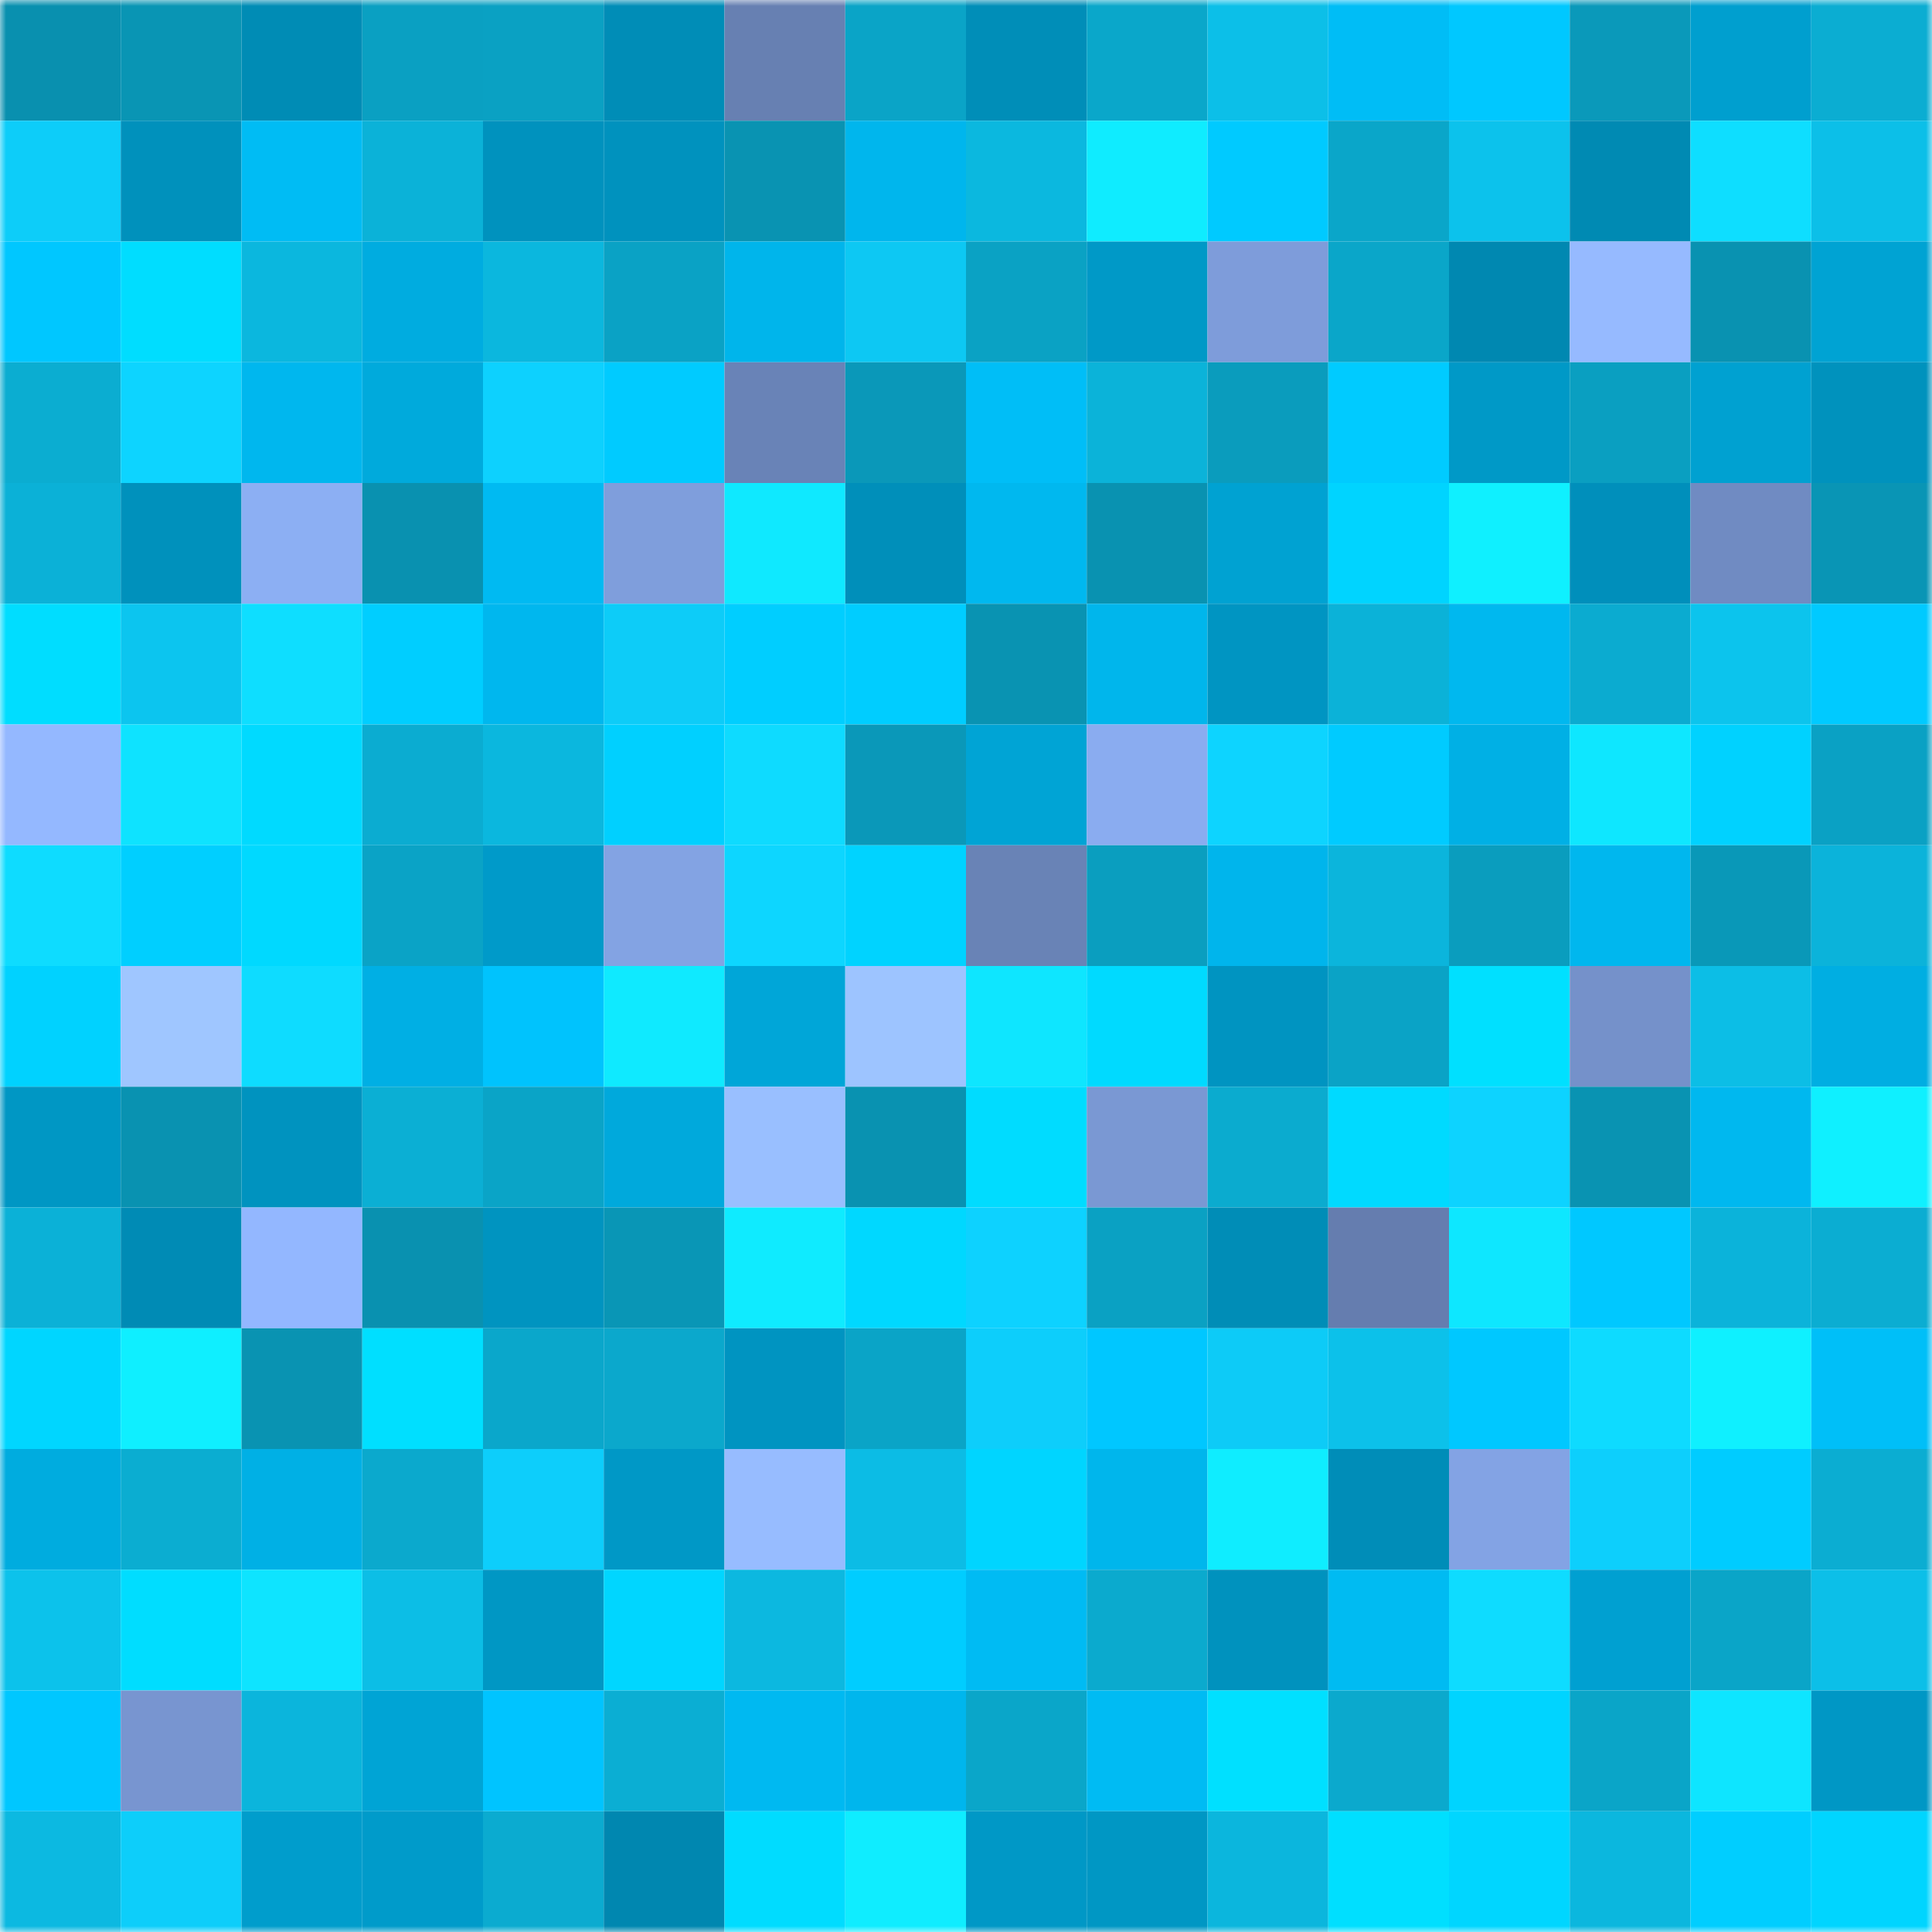 <svg viewBox="0 0 160 160" fill="none" role="img" xmlns="http://www.w3.org/2000/svg" width="240" height="240" name="ens%2Cfuckduck.eth"><mask id="1190111203" mask-type="alpha" maskUnits="userSpaceOnUse" x="0" y="0" width="160" height="160"><rect width="160" height="160" fill="#FFFFFF"></rect></mask><g mask="url(#1190111203)"><rect x="0" y="0" width="10" height="10" fill="#0990af"></rect><rect x="10" y="0" width="10" height="10" fill="#0995b4"></rect><rect x="20" y="0" width="10" height="10" fill="#008cb5"></rect><rect x="30" y="0" width="10" height="10" fill="#0aa0c2"></rect><rect x="40" y="0" width="10" height="10" fill="#0aa1c3"></rect><rect x="50" y="0" width="10" height="10" fill="#008db7"></rect><rect x="60" y="0" width="10" height="10" fill="#6780b2"></rect><rect x="70" y="0" width="10" height="10" fill="#0aa4c7"></rect><rect x="80" y="0" width="10" height="10" fill="#008eb8"></rect><rect x="90" y="0" width="10" height="10" fill="#0aa7ca"></rect><rect x="100" y="0" width="10" height="10" fill="#0cbfe8"></rect><rect x="110" y="0" width="10" height="10" fill="#00bdf6"></rect><rect x="120" y="0" width="10" height="10" fill="#00c8ff"></rect><rect x="130" y="0" width="10" height="10" fill="#0a99ba"></rect><rect x="140" y="0" width="10" height="10" fill="#009fcf"></rect><rect x="150" y="0" width="10" height="10" fill="#0badd2"></rect><rect x="0" y="10" width="10" height="10" fill="#0dcdf9"></rect><rect x="10" y="10" width="10" height="10" fill="#0091bc"></rect><rect x="20" y="10" width="10" height="10" fill="#00bcf4"></rect><rect x="30" y="10" width="10" height="10" fill="#0bb2d8"></rect><rect x="40" y="10" width="10" height="10" fill="#0092be"></rect><rect x="50" y="10" width="10" height="10" fill="#0092be"></rect><rect x="60" y="10" width="10" height="10" fill="#0993b2"></rect><rect x="70" y="10" width="10" height="10" fill="#00b6ed"></rect><rect x="80" y="10" width="10" height="10" fill="#0bb8df"></rect><rect x="90" y="10" width="10" height="10" fill="#0fecff"></rect><rect x="100" y="10" width="10" height="10" fill="#00caff"></rect><rect x="110" y="10" width="10" height="10" fill="#0aa6c9"></rect><rect x="120" y="10" width="10" height="10" fill="#0cc2ec"></rect><rect x="130" y="10" width="10" height="10" fill="#008ab3"></rect><rect x="140" y="10" width="10" height="10" fill="#0edeff"></rect><rect x="150" y="10" width="10" height="10" fill="#0cbfe8"></rect><rect x="0" y="20" width="10" height="10" fill="#00c7ff"></rect><rect x="10" y="20" width="10" height="10" fill="#00ddff"></rect><rect x="20" y="20" width="10" height="10" fill="#0bb7de"></rect><rect x="30" y="20" width="10" height="10" fill="#00ace0"></rect><rect x="40" y="20" width="10" height="10" fill="#0bb7de"></rect><rect x="50" y="20" width="10" height="10" fill="#0aa2c5"></rect><rect x="60" y="20" width="10" height="10" fill="#00b5eb"></rect><rect x="70" y="20" width="10" height="10" fill="#0dc8f3"></rect><rect x="80" y="20" width="10" height="10" fill="#0aa2c4"></rect><rect x="90" y="20" width="10" height="10" fill="#0099c7"></rect><rect x="100" y="20" width="10" height="10" fill="#7e9cda"></rect><rect x="110" y="20" width="10" height="10" fill="#0aa6c9"></rect><rect x="120" y="20" width="10" height="10" fill="#0088b1"></rect><rect x="130" y="20" width="10" height="10" fill="#96baff"></rect><rect x="140" y="20" width="10" height="10" fill="#0992b1"></rect><rect x="150" y="20" width="10" height="10" fill="#00a3d3"></rect><rect x="0" y="30" width="10" height="10" fill="#0badd1"></rect><rect x="10" y="30" width="10" height="10" fill="#0dd4ff"></rect><rect x="20" y="30" width="10" height="10" fill="#00b7ee"></rect><rect x="30" y="30" width="10" height="10" fill="#00aadc"></rect><rect x="40" y="30" width="10" height="10" fill="#0dd1fe"></rect><rect x="50" y="30" width="10" height="10" fill="#00cbff"></rect><rect x="60" y="30" width="10" height="10" fill="#6983b7"></rect><rect x="70" y="30" width="10" height="10" fill="#0a98b9"></rect><rect x="80" y="30" width="10" height="10" fill="#00bef7"></rect><rect x="90" y="30" width="10" height="10" fill="#0bb3d9"></rect><rect x="100" y="30" width="10" height="10" fill="#0a9cbd"></rect><rect x="110" y="30" width="10" height="10" fill="#00cbff"></rect><rect x="120" y="30" width="10" height="10" fill="#0099c7"></rect><rect x="130" y="30" width="10" height="10" fill="#0a9fc1"></rect><rect x="140" y="30" width="10" height="10" fill="#00a1d1"></rect><rect x="150" y="30" width="10" height="10" fill="#0092bd"></rect><rect x="0" y="40" width="10" height="10" fill="#0bb1d7"></rect><rect x="10" y="40" width="10" height="10" fill="#0091bc"></rect><rect x="20" y="40" width="10" height="10" fill="#8caff3"></rect><rect x="30" y="40" width="10" height="10" fill="#0991b0"></rect><rect x="40" y="40" width="10" height="10" fill="#00baf2"></rect><rect x="50" y="40" width="10" height="10" fill="#7f9edc"></rect><rect x="60" y="40" width="10" height="10" fill="#0fe9ff"></rect><rect x="70" y="40" width="10" height="10" fill="#008fba"></rect><rect x="80" y="40" width="10" height="10" fill="#00b8ef"></rect><rect x="90" y="40" width="10" height="10" fill="#0992b1"></rect><rect x="100" y="40" width="10" height="10" fill="#00a2d2"></rect><rect x="110" y="40" width="10" height="10" fill="#00d4ff"></rect><rect x="120" y="40" width="10" height="10" fill="#0ff0ff"></rect><rect x="130" y="40" width="10" height="10" fill="#008fbb"></rect><rect x="140" y="40" width="10" height="10" fill="#708bc2"></rect><rect x="150" y="40" width="10" height="10" fill="#0995b5"></rect><rect x="0" y="50" width="10" height="10" fill="#00ddff"></rect><rect x="10" y="50" width="10" height="10" fill="#0cc5ef"></rect><rect x="20" y="50" width="10" height="10" fill="#0edeff"></rect><rect x="30" y="50" width="10" height="10" fill="#00ceff"></rect><rect x="40" y="50" width="10" height="10" fill="#00b7ee"></rect><rect x="50" y="50" width="10" height="10" fill="#0dccf8"></rect><rect x="60" y="50" width="10" height="10" fill="#00ceff"></rect><rect x="70" y="50" width="10" height="10" fill="#00cdff"></rect><rect x="80" y="50" width="10" height="10" fill="#0993b2"></rect><rect x="90" y="50" width="10" height="10" fill="#00b6ec"></rect><rect x="100" y="50" width="10" height="10" fill="#0095c2"></rect><rect x="110" y="50" width="10" height="10" fill="#0bb2d8"></rect><rect x="120" y="50" width="10" height="10" fill="#00b8ef"></rect><rect x="130" y="50" width="10" height="10" fill="#0babd0"></rect><rect x="140" y="50" width="10" height="10" fill="#0cc4ed"></rect><rect x="150" y="50" width="10" height="10" fill="#00caff"></rect><rect x="0" y="60" width="10" height="10" fill="#94b8ff"></rect><rect x="10" y="60" width="10" height="10" fill="#0ee3ff"></rect><rect x="20" y="60" width="10" height="10" fill="#00daff"></rect><rect x="30" y="60" width="10" height="10" fill="#0bacd1"></rect><rect x="40" y="60" width="10" height="10" fill="#0bb7de"></rect><rect x="50" y="60" width="10" height="10" fill="#00d0ff"></rect><rect x="60" y="60" width="10" height="10" fill="#0edbff"></rect><rect x="70" y="60" width="10" height="10" fill="#0a98b9"></rect><rect x="80" y="60" width="10" height="10" fill="#00a4d5"></rect><rect x="90" y="60" width="10" height="10" fill="#8aacf0"></rect><rect x="100" y="60" width="10" height="10" fill="#0dd4ff"></rect><rect x="110" y="60" width="10" height="10" fill="#00cbff"></rect><rect x="120" y="60" width="10" height="10" fill="#00b0e5"></rect><rect x="130" y="60" width="10" height="10" fill="#0ee7ff"></rect><rect x="140" y="60" width="10" height="10" fill="#00d2ff"></rect><rect x="150" y="60" width="10" height="10" fill="#0aa1c4"></rect><rect x="0" y="70" width="10" height="10" fill="#0edcff"></rect><rect x="10" y="70" width="10" height="10" fill="#00cfff"></rect><rect x="20" y="70" width="10" height="10" fill="#00d9ff"></rect><rect x="30" y="70" width="10" height="10" fill="#0aa3c6"></rect><rect x="40" y="70" width="10" height="10" fill="#009ac9"></rect><rect x="50" y="70" width="10" height="10" fill="#83a3e3"></rect><rect x="60" y="70" width="10" height="10" fill="#0dd6ff"></rect><rect x="70" y="70" width="10" height="10" fill="#00d3ff"></rect><rect x="80" y="70" width="10" height="10" fill="#6983b6"></rect><rect x="90" y="70" width="10" height="10" fill="#0a9ebf"></rect><rect x="100" y="70" width="10" height="10" fill="#00b5ec"></rect><rect x="110" y="70" width="10" height="10" fill="#0bb5dc"></rect><rect x="120" y="70" width="10" height="10" fill="#0a9dbe"></rect><rect x="130" y="70" width="10" height="10" fill="#00b7ee"></rect><rect x="140" y="70" width="10" height="10" fill="#0998b8"></rect><rect x="150" y="70" width="10" height="10" fill="#0bb3da"></rect><rect x="0" y="80" width="10" height="10" fill="#00d2ff"></rect><rect x="10" y="80" width="10" height="10" fill="#9fc6ff"></rect><rect x="20" y="80" width="10" height="10" fill="#0edcff"></rect><rect x="30" y="80" width="10" height="10" fill="#00afe4"></rect><rect x="40" y="80" width="10" height="10" fill="#00c3fd"></rect><rect x="50" y="80" width="10" height="10" fill="#0feaff"></rect><rect x="60" y="80" width="10" height="10" fill="#00a6d8"></rect><rect x="70" y="80" width="10" height="10" fill="#9dc4ff"></rect><rect x="80" y="80" width="10" height="10" fill="#0ee6ff"></rect><rect x="90" y="80" width="10" height="10" fill="#00daff"></rect><rect x="100" y="80" width="10" height="10" fill="#0094c1"></rect><rect x="110" y="80" width="10" height="10" fill="#0aa3c6"></rect><rect x="120" y="80" width="10" height="10" fill="#00e0ff"></rect><rect x="130" y="80" width="10" height="10" fill="#7591ca"></rect><rect x="140" y="80" width="10" height="10" fill="#0cbee6"></rect><rect x="150" y="80" width="10" height="10" fill="#00aee2"></rect><rect x="0" y="90" width="10" height="10" fill="#0097c4"></rect><rect x="10" y="90" width="10" height="10" fill="#0992b1"></rect><rect x="20" y="90" width="10" height="10" fill="#0093bf"></rect><rect x="30" y="90" width="10" height="10" fill="#0bafd4"></rect><rect x="40" y="90" width="10" height="10" fill="#0aa4c7"></rect><rect x="50" y="90" width="10" height="10" fill="#00a9dc"></rect><rect x="60" y="90" width="10" height="10" fill="#99bfff"></rect><rect x="70" y="90" width="10" height="10" fill="#0992b1"></rect><rect x="80" y="90" width="10" height="10" fill="#00dcff"></rect><rect x="90" y="90" width="10" height="10" fill="#7a98d3"></rect><rect x="100" y="90" width="10" height="10" fill="#0babcf"></rect><rect x="110" y="90" width="10" height="10" fill="#00daff"></rect><rect x="120" y="90" width="10" height="10" fill="#0dd3ff"></rect><rect x="130" y="90" width="10" height="10" fill="#0993b2"></rect><rect x="140" y="90" width="10" height="10" fill="#00b8ef"></rect><rect x="150" y="90" width="10" height="10" fill="#0ff0ff"></rect><rect x="0" y="100" width="10" height="10" fill="#0bb1d7"></rect><rect x="10" y="100" width="10" height="10" fill="#008bb5"></rect><rect x="20" y="100" width="10" height="10" fill="#93b7ff"></rect><rect x="30" y="100" width="10" height="10" fill="#0991b0"></rect><rect x="40" y="100" width="10" height="10" fill="#0094c0"></rect><rect x="50" y="100" width="10" height="10" fill="#0996b6"></rect><rect x="60" y="100" width="10" height="10" fill="#0febff"></rect><rect x="70" y="100" width="10" height="10" fill="#00d8ff"></rect><rect x="80" y="100" width="10" height="10" fill="#0dd2ff"></rect><rect x="90" y="100" width="10" height="10" fill="#0aa1c3"></rect><rect x="100" y="100" width="10" height="10" fill="#008db7"></rect><rect x="110" y="100" width="10" height="10" fill="#657daf"></rect><rect x="120" y="100" width="10" height="10" fill="#0ee7ff"></rect><rect x="130" y="100" width="10" height="10" fill="#00c8ff"></rect><rect x="140" y="100" width="10" height="10" fill="#0bb3da"></rect><rect x="150" y="100" width="10" height="10" fill="#0badd2"></rect><rect x="0" y="110" width="10" height="10" fill="#00d6ff"></rect><rect x="10" y="110" width="10" height="10" fill="#0fefff"></rect><rect x="20" y="110" width="10" height="10" fill="#0993b2"></rect><rect x="30" y="110" width="10" height="10" fill="#00dfff"></rect><rect x="40" y="110" width="10" height="10" fill="#0aa7cb"></rect><rect x="50" y="110" width="10" height="10" fill="#0ba8cc"></rect><rect x="60" y="110" width="10" height="10" fill="#0094c1"></rect><rect x="70" y="110" width="10" height="10" fill="#0aa4c7"></rect><rect x="80" y="110" width="10" height="10" fill="#0dcefb"></rect><rect x="90" y="110" width="10" height="10" fill="#00c7ff"></rect><rect x="100" y="110" width="10" height="10" fill="#0dcbf7"></rect><rect x="110" y="110" width="10" height="10" fill="#0cc1ea"></rect><rect x="120" y="110" width="10" height="10" fill="#00c8ff"></rect><rect x="130" y="110" width="10" height="10" fill="#0edbff"></rect><rect x="140" y="110" width="10" height="10" fill="#0ff0ff"></rect><rect x="150" y="110" width="10" height="10" fill="#00bff8"></rect><rect x="0" y="120" width="10" height="10" fill="#00acdf"></rect><rect x="10" y="120" width="10" height="10" fill="#0badd1"></rect><rect x="20" y="120" width="10" height="10" fill="#00b0e5"></rect><rect x="30" y="120" width="10" height="10" fill="#0ba9cd"></rect><rect x="40" y="120" width="10" height="10" fill="#0dcefb"></rect><rect x="50" y="120" width="10" height="10" fill="#0098c6"></rect><rect x="60" y="120" width="10" height="10" fill="#97bcff"></rect><rect x="70" y="120" width="10" height="10" fill="#0cbce5"></rect><rect x="80" y="120" width="10" height="10" fill="#00d5ff"></rect><rect x="90" y="120" width="10" height="10" fill="#00b6ec"></rect><rect x="100" y="120" width="10" height="10" fill="#0fedff"></rect><rect x="110" y="120" width="10" height="10" fill="#008db8"></rect><rect x="120" y="120" width="10" height="10" fill="#83a3e4"></rect><rect x="130" y="120" width="10" height="10" fill="#0dcffc"></rect><rect x="140" y="120" width="10" height="10" fill="#00ccff"></rect><rect x="150" y="120" width="10" height="10" fill="#0badd2"></rect><rect x="0" y="130" width="10" height="10" fill="#0cc2eb"></rect><rect x="10" y="130" width="10" height="10" fill="#00ddff"></rect><rect x="20" y="130" width="10" height="10" fill="#0ee4ff"></rect><rect x="30" y="130" width="10" height="10" fill="#0cbee6"></rect><rect x="40" y="130" width="10" height="10" fill="#0097c4"></rect><rect x="50" y="130" width="10" height="10" fill="#00d6ff"></rect><rect x="60" y="130" width="10" height="10" fill="#0cb8e0"></rect><rect x="70" y="130" width="10" height="10" fill="#00cdff"></rect><rect x="80" y="130" width="10" height="10" fill="#00bbf3"></rect><rect x="90" y="130" width="10" height="10" fill="#0baace"></rect><rect x="100" y="130" width="10" height="10" fill="#0092be"></rect><rect x="110" y="130" width="10" height="10" fill="#00bbf2"></rect><rect x="120" y="130" width="10" height="10" fill="#0edcff"></rect><rect x="130" y="130" width="10" height="10" fill="#00a0d1"></rect><rect x="140" y="130" width="10" height="10" fill="#0aa5c8"></rect><rect x="150" y="130" width="10" height="10" fill="#0cbfe8"></rect><rect x="0" y="140" width="10" height="10" fill="#00c7ff"></rect><rect x="10" y="140" width="10" height="10" fill="#7895d0"></rect><rect x="20" y="140" width="10" height="10" fill="#0bb5dc"></rect><rect x="30" y="140" width="10" height="10" fill="#00a4d5"></rect><rect x="40" y="140" width="10" height="10" fill="#00c4ff"></rect><rect x="50" y="140" width="10" height="10" fill="#0baed3"></rect><rect x="60" y="140" width="10" height="10" fill="#00b9f1"></rect><rect x="70" y="140" width="10" height="10" fill="#00b6ed"></rect><rect x="80" y="140" width="10" height="10" fill="#0aa6c9"></rect><rect x="90" y="140" width="10" height="10" fill="#00bbf3"></rect><rect x="100" y="140" width="10" height="10" fill="#00e0ff"></rect><rect x="110" y="140" width="10" height="10" fill="#0ba9cd"></rect><rect x="120" y="140" width="10" height="10" fill="#00d4ff"></rect><rect x="130" y="140" width="10" height="10" fill="#0aa5c8"></rect><rect x="140" y="140" width="10" height="10" fill="#0ee5ff"></rect><rect x="150" y="140" width="10" height="10" fill="#0097c5"></rect><rect x="0" y="150" width="10" height="10" fill="#0cb9e1"></rect><rect x="10" y="150" width="10" height="10" fill="#0dcefa"></rect><rect x="20" y="150" width="10" height="10" fill="#009dcc"></rect><rect x="30" y="150" width="10" height="10" fill="#009bca"></rect><rect x="40" y="150" width="10" height="10" fill="#0babd0"></rect><rect x="50" y="150" width="10" height="10" fill="#0087b0"></rect><rect x="60" y="150" width="10" height="10" fill="#00dcff"></rect><rect x="70" y="150" width="10" height="10" fill="#0fedff"></rect><rect x="80" y="150" width="10" height="10" fill="#0098c6"></rect><rect x="90" y="150" width="10" height="10" fill="#0097c4"></rect><rect x="100" y="150" width="10" height="10" fill="#0bb6dd"></rect><rect x="110" y="150" width="10" height="10" fill="#00dfff"></rect><rect x="120" y="150" width="10" height="10" fill="#00d6ff"></rect><rect x="130" y="150" width="10" height="10" fill="#0bb7de"></rect><rect x="140" y="150" width="10" height="10" fill="#00ceff"></rect><rect x="150" y="150" width="10" height="10" fill="#00d5ff"></rect></g></svg>